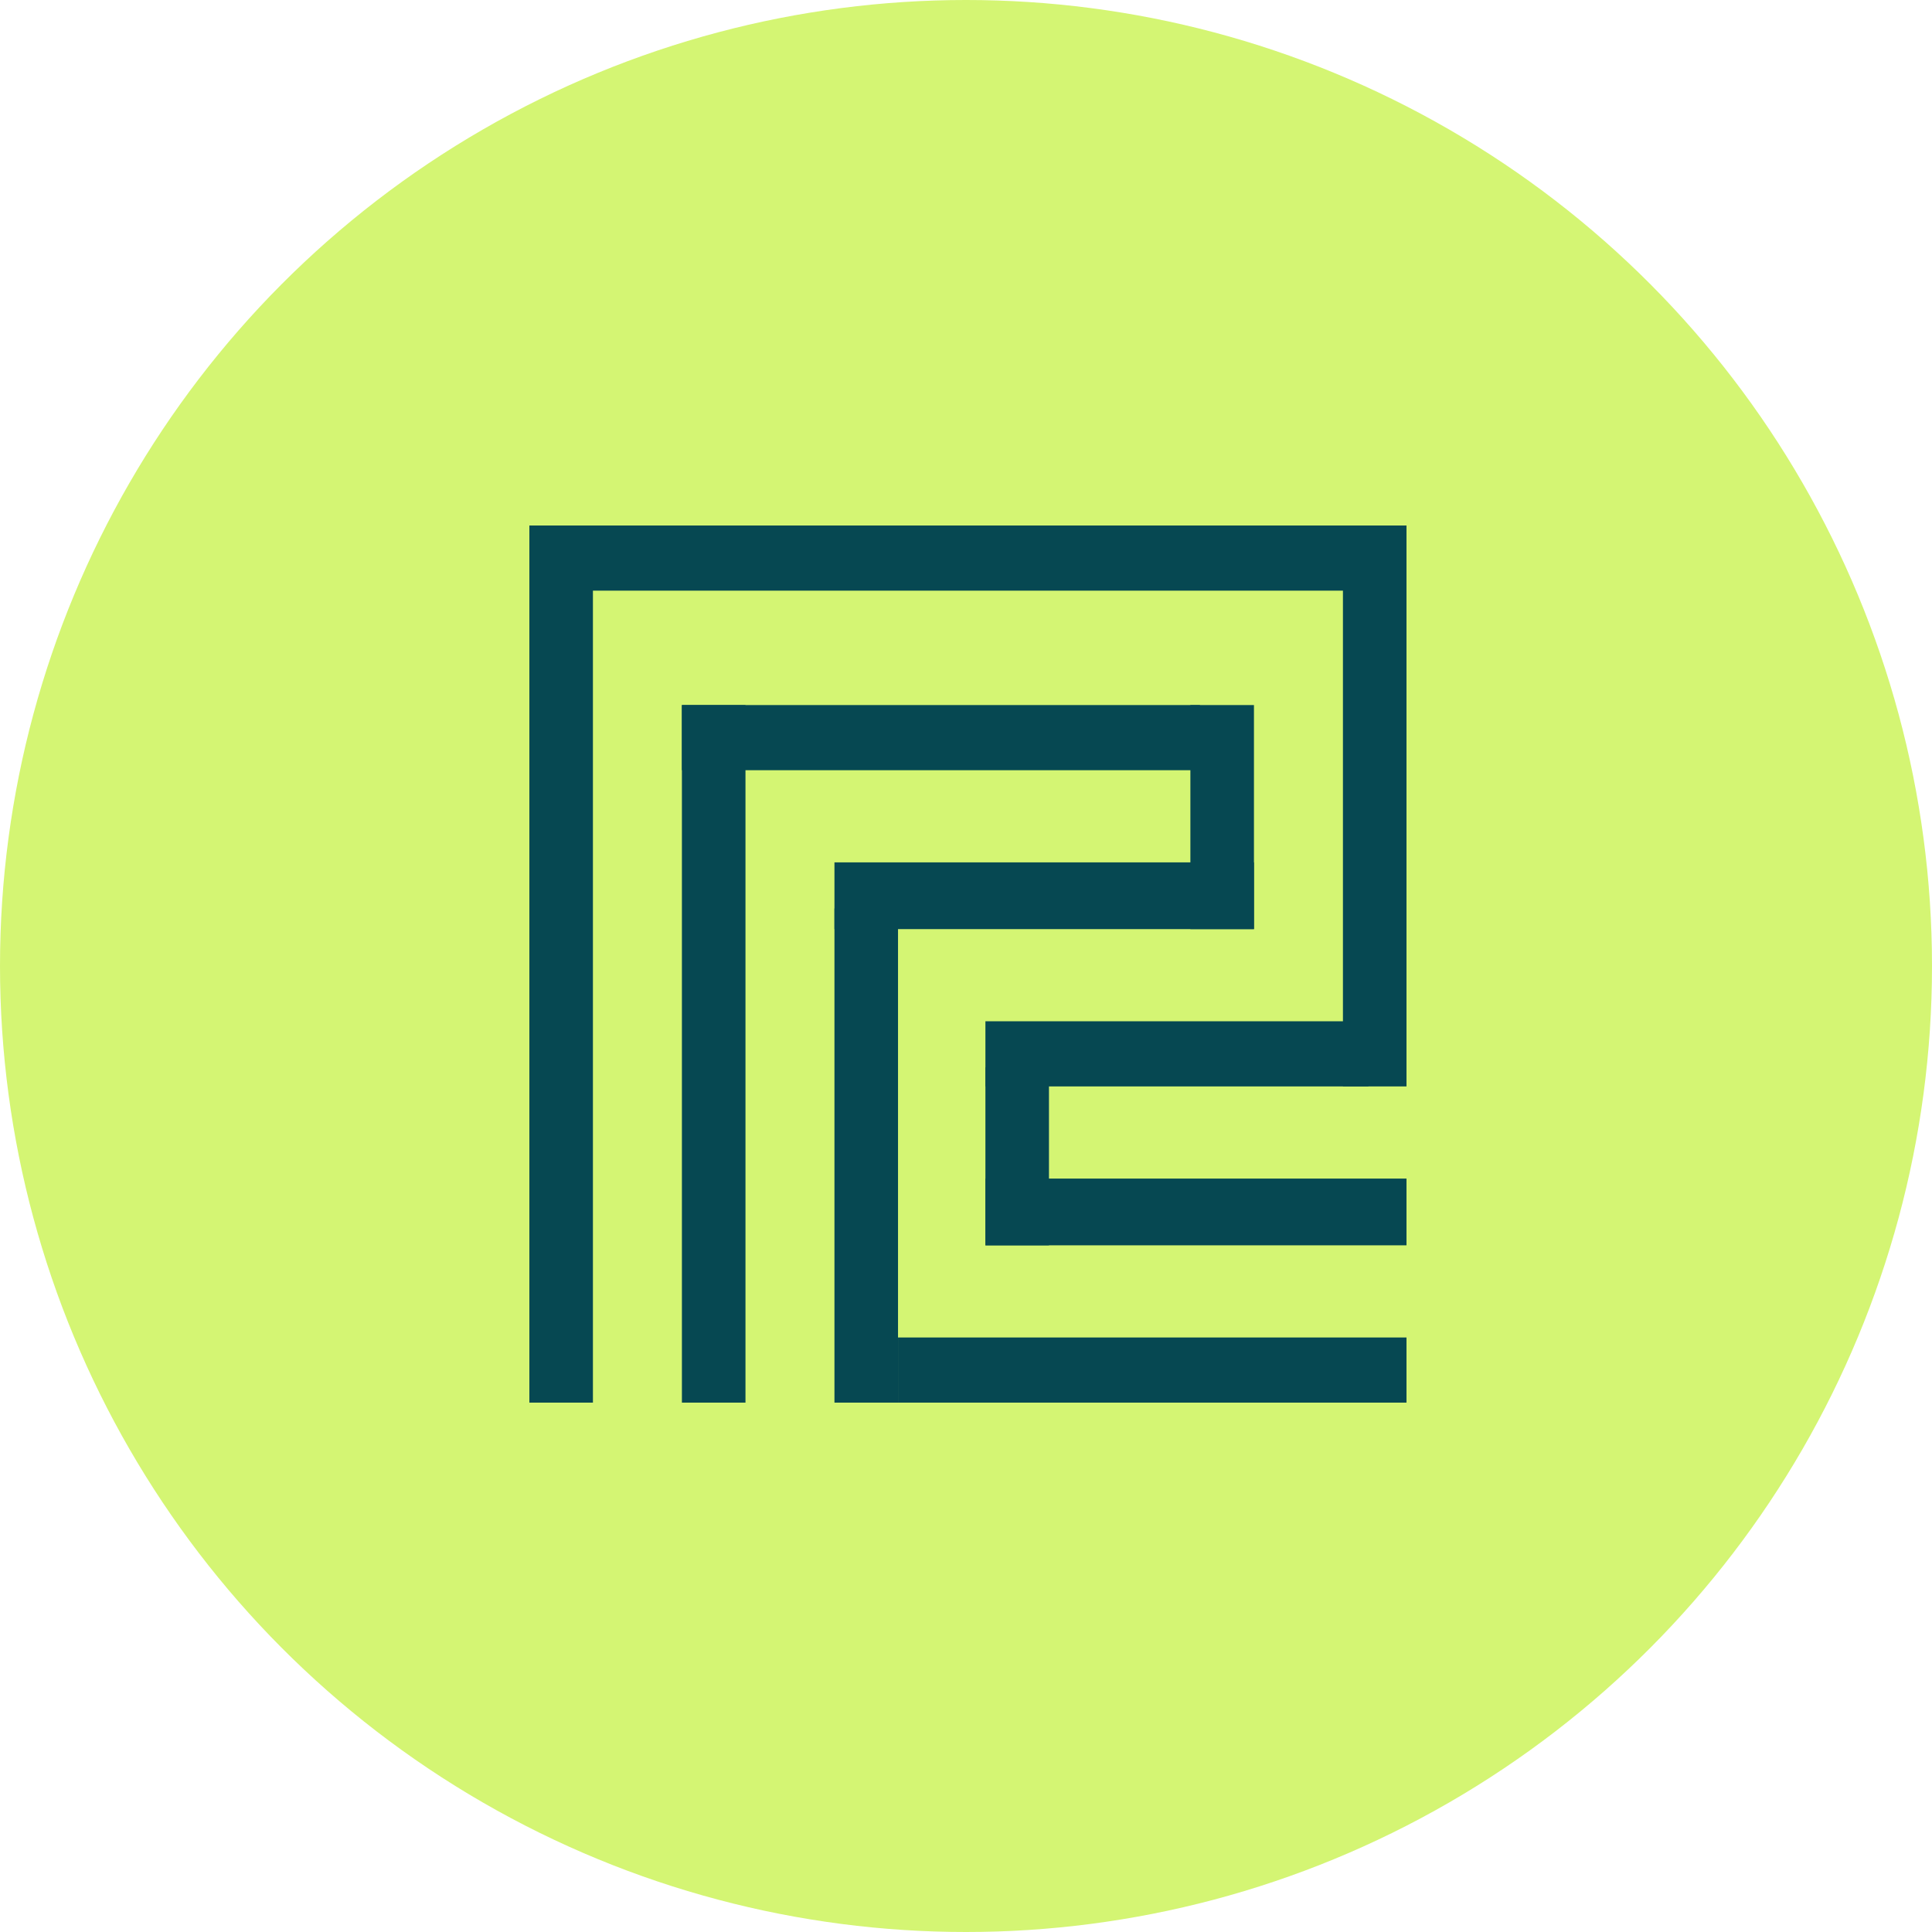 <svg width="500" height="500" viewBox="0 0 500 500" fill="none" xmlns="http://www.w3.org/2000/svg">
<circle cx="250" cy="250" r="250" fill="#D4F573"/>
<path d="M137 140.524H153.449V363H137V140.524Z" fill="#064852"/>
<path d="M347.551 136H364V281.165H347.551V136Z" fill="#064852"/>
<path d="M176.478 182.469H192.928V363H176.478V182.469Z" fill="#064852"/>
<path d="M215.957 235.107H232.406V363H215.957V235.107Z" fill="#064852"/>
<path d="M215.957 240.453V223.181H324.522V240.453H215.957Z" fill="#064852"/>
<path d="M176.478 199.33V182.469H310.54V199.33H176.478Z" fill="#064852"/>
<path d="M308.072 182.469H324.522V240.453H308.072V182.469Z" fill="#064852"/>
<path d="M255.024 276.23H271.473V322.288H255.024V276.23Z" fill="#064852"/>
<path d="M354.13 264.304V281.165H255.024V264.304H354.13Z" fill="#064852"/>
<path d="M364 305.016V322.288H255.024V305.016H364Z" fill="#064852"/>
<path d="M364 346.139V363H232.406V346.139H364Z" fill="#064852"/>
<path d="M137 152.861V136H364V152.861H137Z" fill="#064852"/>
</svg>
